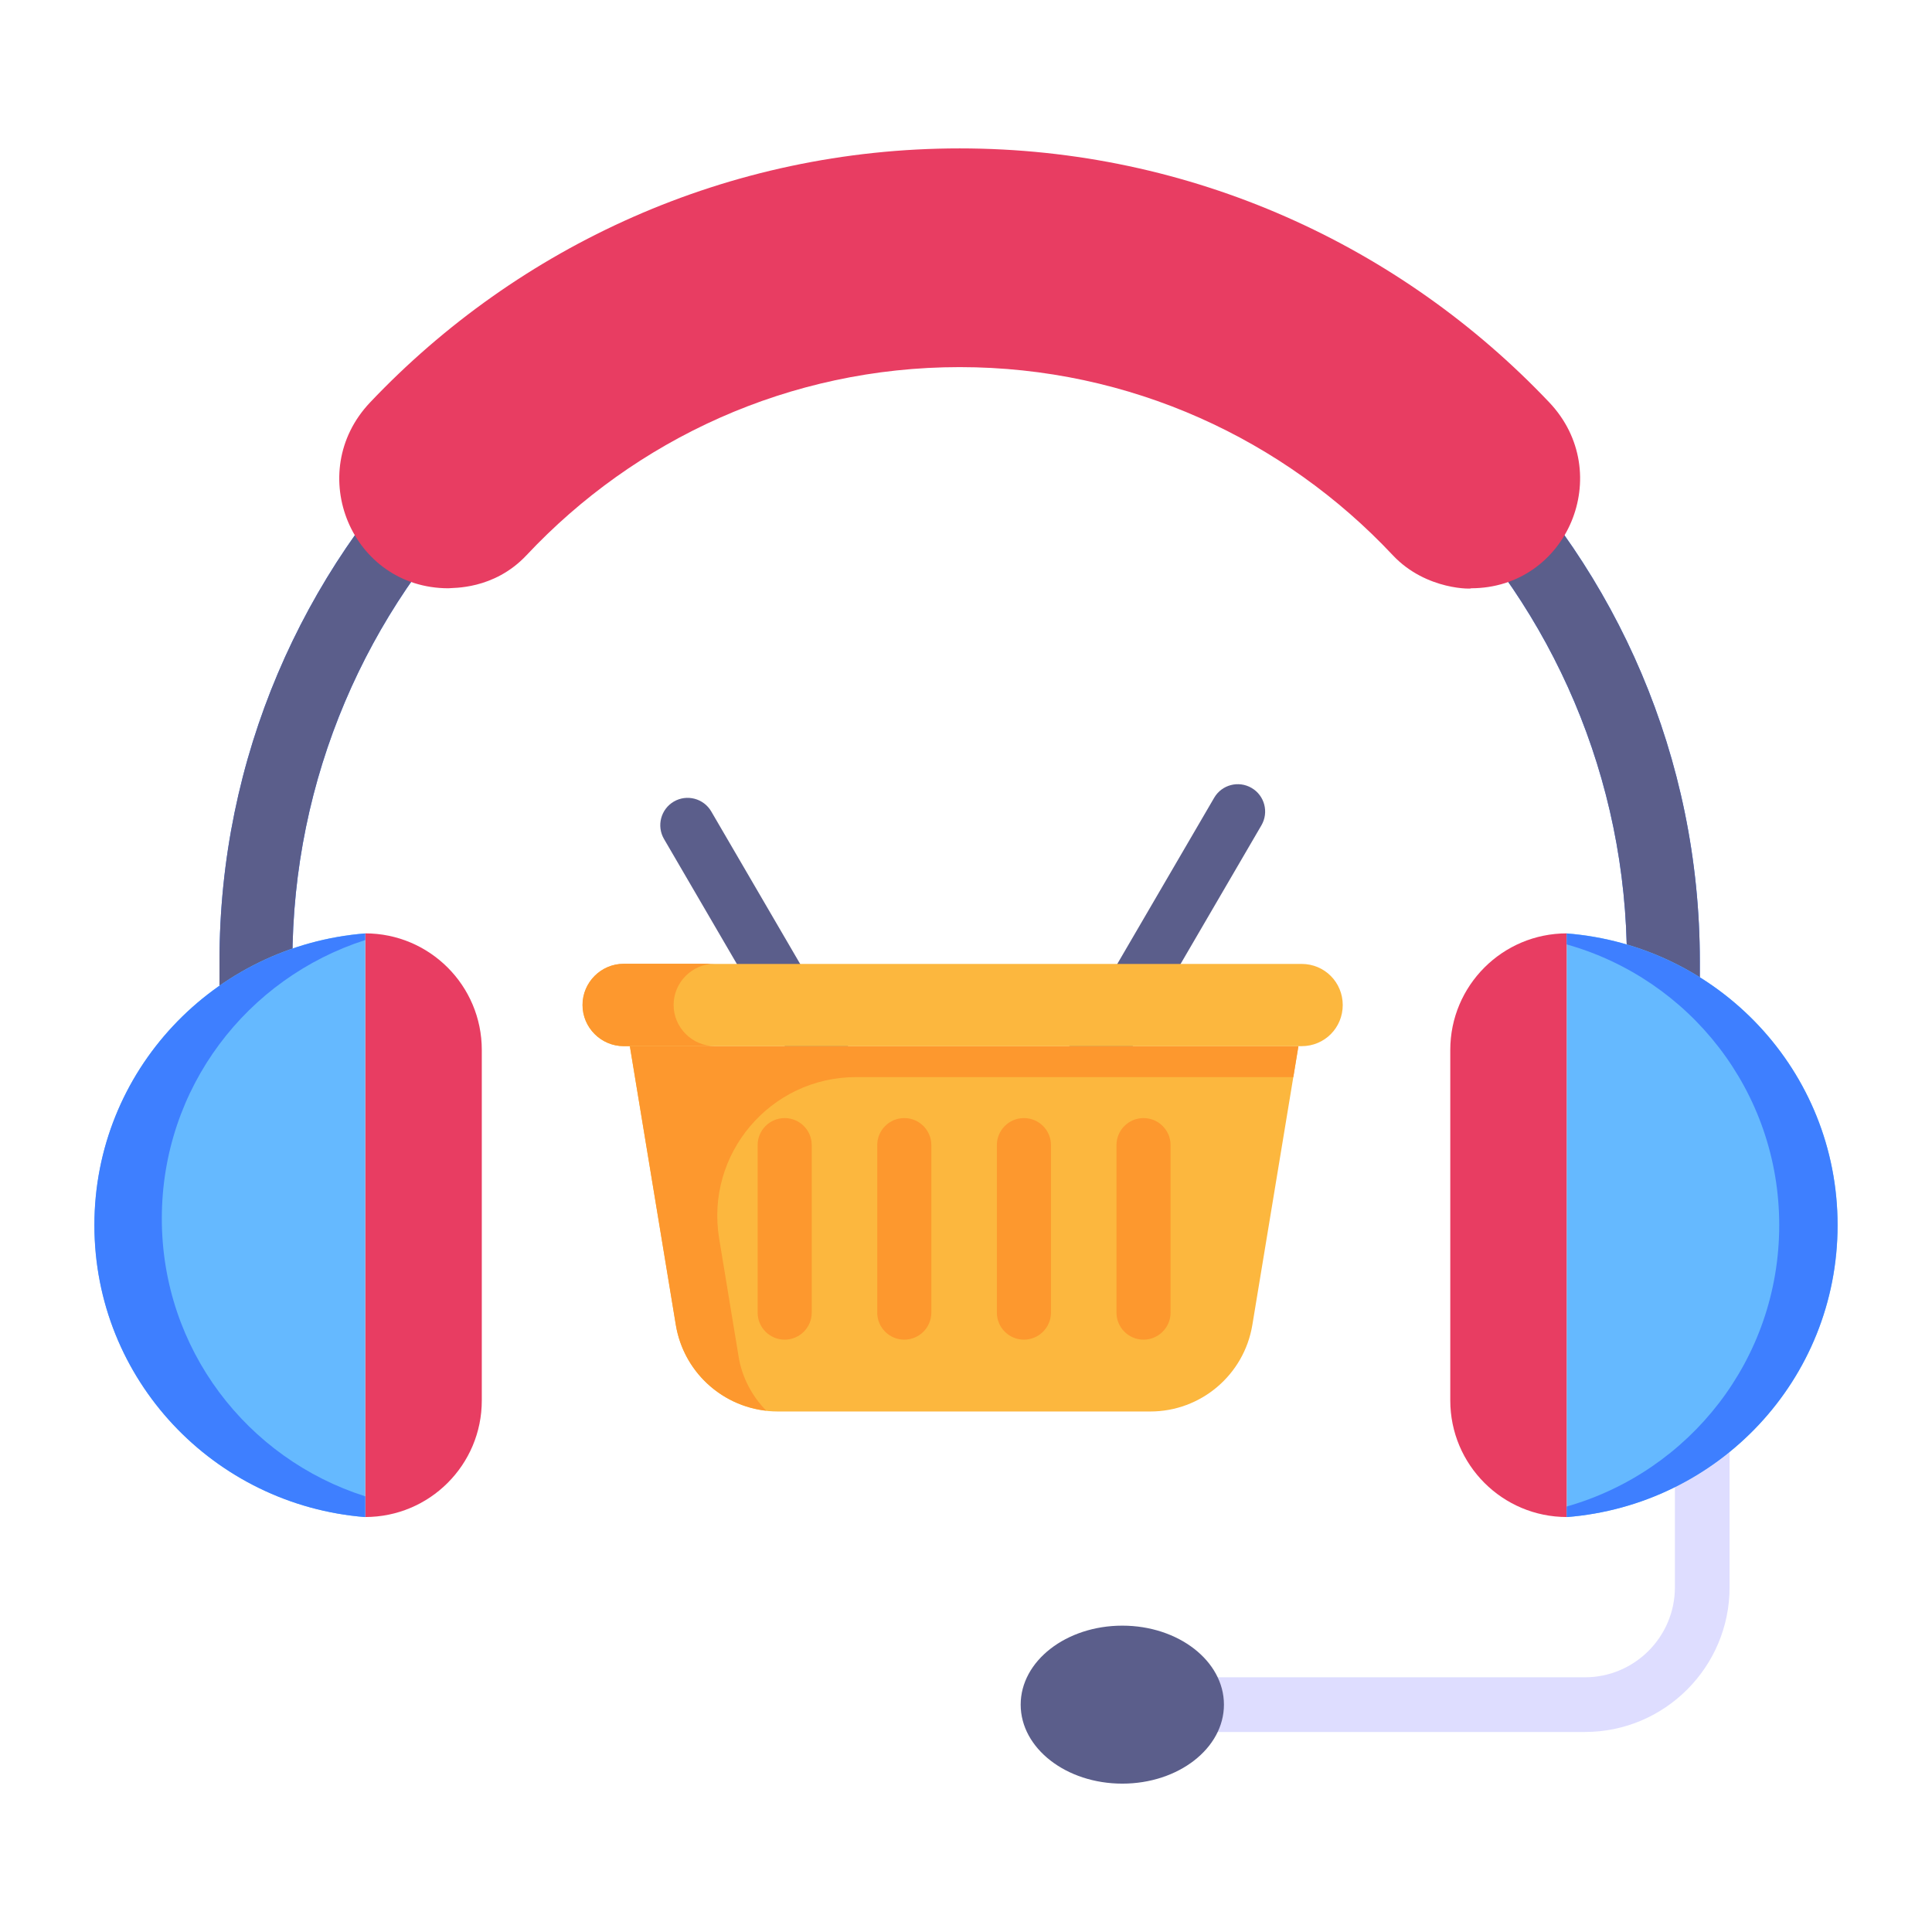 <?xml version="1.0" encoding="utf-8"?>
<!-- Generator: Adobe Illustrator 22.0.0, SVG Export Plug-In . SVG Version: 6.00 Build 0)  -->
<svg version="1.1" id="Layer_1" xmlns="http://www.w3.org/2000/svg" xmlns:xlink="http://www.w3.org/1999/xlink" x="0px" y="0px"
	 viewBox="0 0 53 53" style="enable-background:new 0 0 53 53;" xml:space="preserve">
<style type="text/css">
	.st0{fill:#312E4B;}
	.st1{fill:#5B5E8B;}
	.st2{fill:#DEDDFF;}
	.st3{fill:#E83D62;}
	.st4{fill:#FCB73E;}
	.st5{fill:#3E7FFF;}
	.st6{fill:#65B9FF;}
	.st7{fill:#FD982E;}
	.st8{fill:#CE2955;}
	.st9{fill:#FEDD72;}
	.st10{fill:#E87F21;}
	.st11{fill:#46CC6B;}
	.st12{fill:#179C5F;}
	.st13{fill:#FFAF93;}
	.st14{fill:#EE8778;}
	.st15{fill:#B5B5EA;}
	.st16{fill:#AB604B;}
	.st17{fill:#8B4F4F;}
	.st18{fill:#C7754F;}
	.st19{fill:#FFFFFF;}
	.st20{opacity:0.3;}
	.st21{fill:#F879CA;}
	.st22{fill:#E2429A;}
	.st23{fill:#F44AAF;}
	.st24{fill:#34BA5D;}
	.st25{fill:#474646;}
	.st26{fill:#C6C6F7;}
	.st27{fill:#FDB73E;}
	.st28{fill:#5BC658;}
	.st29{fill:#5AA7F5;}
	.st30{fill:#F9B938;}
	.st31{fill:none;}
	.st32{fill:#FC545D;}
	.st33{fill:#FC6559;}
	.st34{fill:#46CCFF;}
	.st35{opacity:0.2;}
</style>
<g id="_x36_6">
	<g>
		<g>
			<g>
				<g>
					<path class="st1" d="M22.245,29.928l-4.03-6.913
						c-0.208-0.358-0.087-0.817,0.27-1.026c0.358-0.208,0.817-0.087,1.026,0.27
						l4.03,6.913c0.208,0.358,0.087,0.817-0.27,1.026
						C22.913,30.407,22.454,30.286,22.245,29.928z"/>
				</g>
			</g>
		</g>
		<g>
			<g>
				<g>
					<path class="st1" d="M29.547,29.824c-0.358-0.208-0.479-0.668-0.27-1.026l4.031-6.913
						c0.208-0.358,0.668-0.479,1.026-0.27c0.358,0.208,0.479,0.668,0.27,1.026
						l-4.031,6.913C30.364,29.911,29.905,30.032,29.547,29.824z"/>
				</g>
			</g>
		</g>
	</g>
	<g>
		<g>
			<g>
				<path class="st2" d="M43.478,47.513H30.788c-0.414,0-0.75-0.336-0.75-0.75s0.336-0.75,0.75-0.75
					h12.69c1.361,0,2.469-1.108,2.469-2.469v-4.843c0-0.414,0.336-0.75,0.75-0.75
					s0.75,0.336,0.75,0.75v4.843C47.447,45.732,45.667,47.513,43.478,47.513z"/>
			</g>
		</g>
	</g>
	<g>
		<g>
			<ellipse class="st1" cx="30.788" cy="46.763" rx="2.788" ry="2.167"/>
		</g>
	</g>
	<g>
		<g>
			<path class="st3" d="M10.019,41.616H10.019V25.605h0
				c1.766,0,3.198,1.432,3.198,3.198v9.615
				C13.218,40.184,11.786,41.616,10.019,41.616z"/>
		</g>
	</g>
	<g>
		<g>
			<g>
				<path class="st5" d="M45.631,35.414c-0.552,0-1-0.448-1-1v-8.039
					c0-10.094-8.211-18.305-18.305-18.305S8.021,16.282,8.021,26.376v8.039
					c0,0.552-0.448,1-1,1s-1-0.448-1-1v-8.039c0-11.196,9.109-20.305,20.305-20.305
					s20.305,9.109,20.305,20.305v8.039C46.631,34.966,46.183,35.414,45.631,35.414z"/>
			</g>
		</g>
		<g>
			<g>
				<path class="st1" d="M45.631,35.414c-0.552,0-1-0.448-1-1v-8.039
					c0-10.094-8.211-18.305-18.305-18.305S8.021,16.282,8.021,26.376v8.039
					c0,0.552-0.448,1-1,1s-1-0.448-1-1v-8.039c0-11.196,9.109-20.305,20.305-20.305
					s20.305,9.109,20.305,20.305v8.039C46.631,34.966,46.183,35.414,45.631,35.414z"/>
			</g>
		</g>
	</g>
	<g>
		<g>
			<path class="st6" d="M10.019,25.605c-4.152,0.333-7.428,3.768-7.428,8.006
				c0,4.237,3.276,7.673,7.428,8.006V25.605z"/>
		</g>
	</g>
	<g>
		<g>
			<path class="st5" d="M4.439,33.428c0,3.58,2.34,6.59,5.58,7.62v0.57
				c-4.15-0.33-7.43-3.77-7.43-8.01c0-4.23,3.28-7.67,7.43-8v0.18
				C6.779,26.828,4.439,29.838,4.439,33.428z"/>
		</g>
	</g>
	<g>
		<g>
			<path class="st3" d="M42.983,41.616L42.983,41.616V25.605l0,0
				c-1.766,0-3.198,1.432-3.198,3.198v9.615
				C39.785,40.184,41.217,41.616,42.983,41.616z"/>
		</g>
	</g>
	<g>
		<g>
			<path class="st6" d="M42.983,25.605c4.152,0.333,7.428,3.768,7.428,8.006
				c0,4.237-3.276,7.673-7.428,8.006V25.605z"/>
		</g>
	</g>
	<g>
		<g>
			<path class="st5" d="M50.409,33.608c0,4.24-3.27,7.68-7.43,8.01v-0.29
				c3.37-0.96,5.83-4.04,5.83-7.72c0-3.67-2.46-6.75-5.83-7.7v-0.3
				C47.139,25.938,50.409,29.378,50.409,33.608z"/>
		</g>
	</g>
	<g>
		<g>
			<path class="st3" d="M14.445,15.23c2.976-3.172,7.199-5.159,11.881-5.159
				s8.905,1.987,11.881,5.159c0.927,0.988,2.244,0.928,2.144,0.908
				c2.655,0,3.976-3.172,2.15-5.099c-4.066-4.289-9.812-6.968-16.174-6.968
				s-12.109,2.68-16.174,6.968c-1.827,1.927-0.506,5.099,2.15,5.099
				C12.402,16.118,13.541,16.193,14.445,15.23z"/>
		</g>
	</g>
	<g>
		<g>
			<path class="st4" d="M31.556,38.721H21.34c-1.388,0-2.572-1.004-2.798-2.373
				l-1.264-7.648h18.341l-1.264,7.648C34.128,37.717,32.944,38.721,31.556,38.721z"/>
		</g>
	</g>
	<g>
		<g>
			<path class="st7" d="M35.479,29.548H23.484c-2.349,0-4.138,2.107-3.756,4.426
				l0.531,3.224c0.09,0.58,0.37,1.1,0.76,1.5
				c-1.25-0.14-2.27-1.09-2.48-2.35l-1.26-7.65h18.34L35.479,29.548z"/>
		</g>
	</g>
	<g>
		<g>
			<path class="st4" d="M36.835,27.571c0,0.622-0.495,1.128-1.128,1.128H17.111
				c-0.622,0-1.128-0.506-1.128-1.128c0-0.622,0.506-1.128,1.128-1.128h18.595
				C36.339,26.443,36.835,26.949,36.835,27.571z"/>
		</g>
	</g>
	<g>
		<g>
			<path class="st7" d="M19.609,28.698h-2.5c-0.62,0-1.13-0.51-1.13-1.13
				s0.51-1.13,1.13-1.13h2.5c-0.62,0-1.13,0.51-1.13,1.13
				S18.989,28.698,19.609,28.698z"/>
		</g>
	</g>
	<g>
		<g>
			<g>
				<path class="st7" d="M21.526,36.75L21.526,36.75c-0.41,0-0.742-0.332-0.742-0.742
					v-4.594c0-0.41,0.332-0.742,0.742-0.742l0,0c0.41,0,0.742,0.332,0.742,0.742
					v4.594C22.268,36.417,21.936,36.75,21.526,36.75z"/>
			</g>
		</g>
		<g>
			<g>
				<path class="st7" d="M24.807,36.75L24.807,36.75c-0.41,0-0.742-0.332-0.742-0.742
					v-4.594c0-0.41,0.332-0.742,0.742-0.742l0,0c0.41,0,0.742,0.332,0.742,0.742
					v4.594C25.55,36.417,25.217,36.75,24.807,36.75z"/>
			</g>
		</g>
		<g>
			<g>
				<path class="st7" d="M28.089,36.75L28.089,36.75c-0.41,0-0.742-0.332-0.742-0.742
					v-4.594c0-0.41,0.332-0.742,0.742-0.742l0,0c0.41,0,0.742,0.332,0.742,0.742
					v4.594C28.831,36.417,28.499,36.75,28.089,36.75z"/>
			</g>
		</g>
		<g>
			<g>
				<path class="st7" d="M31.37,36.75L31.37,36.75c-0.41,0-0.742-0.332-0.742-0.742
					v-4.594c0-0.41,0.332-0.742,0.742-0.742l0,0c0.41,0,0.742,0.332,0.742,0.742
					v4.594C32.112,36.417,31.78,36.75,31.37,36.75z"/>
			</g>
		</g>
	</g>
</g>
</svg>
